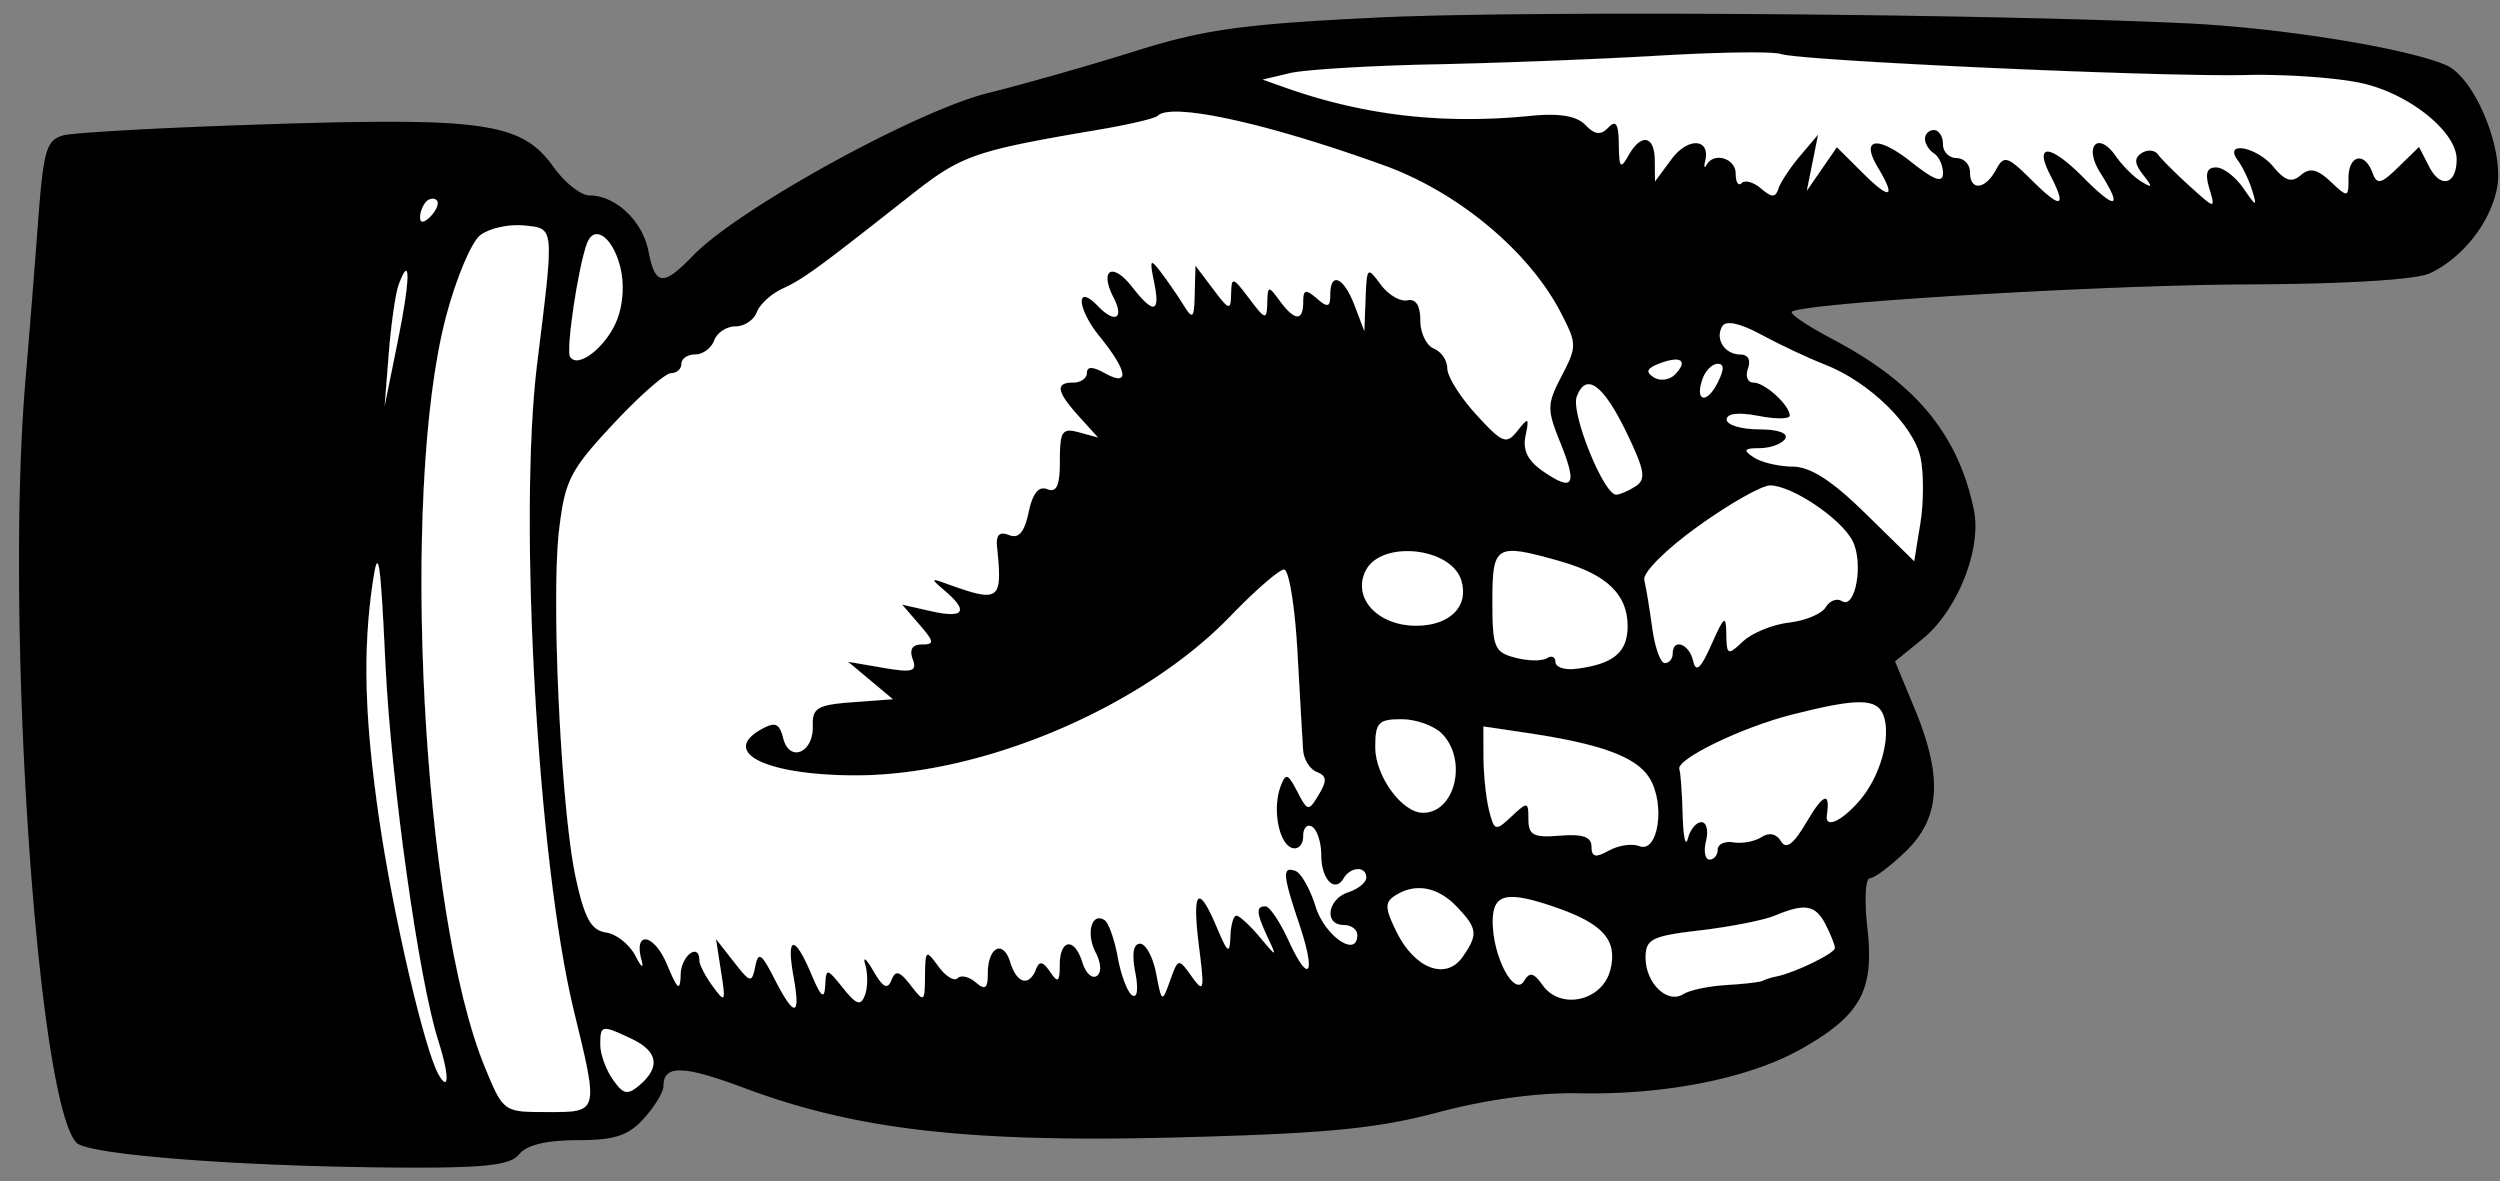 <svg xmlns="http://www.w3.org/2000/svg" width="91" height="43" fill="none"><rect width="100%" height="100%" fill="#808080" stroke="none"/><path fill="#000" fill-rule="evenodd" d="M50.06.644c-4.8.233-6.224.43-8.693 1.205-1.623.51-4.06 1.205-5.417 1.543-2.621.655-9.092 4.221-10.717 5.908-1.095 1.136-1.386 1.108-1.63-.154-.211-1.098-1.195-2.03-2.143-2.03-.316 0-.902-.463-1.305-1.027-1.148-1.612-2.471-1.814-10.276-1.57-3.789.119-7.2.304-7.58.412-.611.173-.716.535-.912 3.147a734.032 734.032 0 0 1-.465 5.846c-.741 8.767.434 26.186 1.867 27.674.422.437 6.002.866 11.724.9 3.156.019 4.062-.082 4.386-.487.267-.334.998-.51 2.115-.51 1.36 0 1.852-.16 2.42-.788.392-.434.713-.961.713-1.172 0-.79.712-.775 2.95.063 4.066 1.522 8.184 1.992 15.746 1.797 5.442-.141 7.256-.316 9.513-.916 1.76-.468 3.648-.723 5.123-.691 3.12.067 6.181-.542 8.073-1.607 2.176-1.225 2.677-2.134 2.42-4.397-.114-1.015-.075-1.822.09-1.822.163 0 .755-.445 1.315-.988 1.254-1.215 1.343-2.701.31-5.195l-.71-1.713 1-.812c1.272-1.034 2.166-3.28 1.87-4.703-.57-2.745-2.122-4.62-5.138-6.207-.894-.47-1.564-.92-1.487-1 .31-.32 11.28-.98 16.654-.999 3.468-.013 6.065-.171 6.56-.4 1.18-.547 2.192-1.817 2.448-3.074.287-1.412-.8-4.057-1.854-4.507-1.46-.625-6.038-1.361-9.45-1.52C72.008.495 55.474.38 50.06.643Zm10.332 1.38a258.09 258.09 0 0 1-8.2.32c-2.346.047-4.707.191-5.248.32l-.984.233.82.29c2.865 1.016 5.737 1.347 8.921 1.031 1.057-.105 1.687-.001 2.005.329.347.36.56.384.837.095.278-.288.376-.132.383.618.008.847.062.911.344.408.466-.83.957-.743.965.17l.007.767.604-.815c.592-.799 1.415-.759 1.225.06-.052.228-.033.3.042.159.263-.488 1.067-.252 1.067.312 0 .312.097.467.216.343.119-.123.438-.033.71.2.39.334.52.334.63 0 .074-.231.43-.767.789-1.191l.653-.77-.205 1.02-.206 1.022.548-.793.547-.793.947.942c.996.99 1.216.912.55-.196-.652-1.083-.03-1.192 1.208-.211.85.673 1.157.78 1.157.408 0-.28-.147-.603-.328-.719-.18-.115-.328-.354-.328-.53 0-.177.148-.32.328-.32.18 0 .328.229.328.51 0 .28.222.51.492.51s.492.23.492.511c0 .695.551.645.945-.085.293-.542.412-.506 1.329.404 1.046 1.04 1.258.975.652-.2s-.017-1.147 1.18.057c1.218 1.225 1.466 1.164.633-.156-.612-.968-.078-1.53.569-.6.238.342.654.757.924.922.416.253.426.215.066-.246-.317-.407-.329-.608-.045-.79.21-.134.476-.11.593.055.117.164.635.682 1.152 1.15.931.843.938.844.713.085-.163-.55-.093-.766.247-.766.261 0 .71.345 1 .766.46.671.5.682.317.085-.115-.374-.351-.872-.526-1.106-.544-.73.693-.5 1.305.243.417.504.659.576.987.293.326-.28.599-.222 1.086.235.629.591.65.587.65-.123 0-.847.583-.984.872-.204.167.451.305.422.945-.203l.75-.73.373.722c.415.805.996.645.996-.275 0-.99-1.693-2.361-3.404-2.758-.88-.205-2.8-.343-4.264-.308-3.14.074-16.22-.518-16.933-.767-.27-.094-2.263-.067-4.428.06ZM42.136 4.219c-.088.092-1.035.315-2.105.497-4.62.785-5.02.926-6.925 2.427-3.38 2.663-3.862 3.014-4.621 3.364-.41.19-.832.576-.938.86-.104.283-.454.516-.776.516s-.67.23-.775.51c-.103.281-.414.51-.69.51-.277 0-.503.154-.503.341 0 .188-.17.34-.378.34-.207 0-1.155.835-2.105 1.853-1.558 1.67-1.753 2.047-1.966 3.823-.302 2.507.068 10.258.607 12.709.323 1.474.558 1.894 1.1 1.975.38.057.86.44 1.07.852.21.41.309.484.22.163-.3-1.098.453-.981.926.143.4.95.477 1.004.5.356.023-.686.682-1.16.682-.49 0 .151.219.572.486.936.453.615.474.577.301-.53l-.185-1.192.648.828c.604.773.656.784.781.17.113-.552.225-.48.7.449.732 1.43.96 1.402.691-.086-.27-1.494.04-1.535.65-.085.353.837.476.94.505.426.035-.656.06-.653.649.08.495.615.647.664.799.256.103-.279.107-.774.01-1.102-.097-.328.036-.228.295.222.348.605.519.694.658.34.148-.378.293-.34.7.184.493.636.513.623.523-.34.01-.951.034-.969.488-.346.263.361.577.554.698.429.12-.125.417-.057.66.151.343.297.44.226.44-.323 0-.966.561-1.246.818-.407.236.773.684.898.933.26.125-.32.252-.3.515.085.288.423.348.38.352-.255.007-.952.544-1.004.827-.08.115.377.347.597.515.49.184-.119.17-.46-.039-.863-.358-.694-.14-1.474.328-1.173.147.094.364.704.482 1.355.118.65.354 1.273.524 1.383.185.118.23-.222.11-.84-.13-.676-.068-1.038.178-1.038.207 0 .47.487.585 1.083.207 1.07.213 1.073.507.255.294-.816.304-.818.786-.147.447.623.47.528.263-1.106-.257-2.042-.024-2.285.652-.68.397.941.47.992.493.34.014-.422.114-.766.22-.766s.484.344.838.766c.642.761.644.761.299.022-.416-.894-.433-1.129-.08-1.129.148 0 .523.556.835 1.234.76 1.654 1.016 1.265.392-.594-.602-1.795-.623-2.098-.138-1.93.205.071.537.656.738 1.301.337 1.077 1.515 1.882 1.515 1.035 0-.2-.222-.365-.492-.365-.727 0-.598-.94.164-1.192.36-.118.656-.358.656-.533 0-.425-.566-.405-.824.028-.326.548-.816.033-.816-.856 0-.446-.148-.906-.328-1.022-.18-.115-.328.042-.328.349 0 .308-.185.496-.41.42-.484-.166-.716-1.429-.413-2.24.187-.498.265-.474.608.187.38.73.408.735.78.116.308-.511.294-.68-.07-.826-.251-.1-.476-.458-.498-.796-.023-.338-.116-1.954-.207-3.593-.092-1.638-.31-2.979-.486-2.979s-1.05.758-1.943 1.685c-3.207 3.329-9.025 5.805-13.64 5.805-3.264 0-4.966-.833-3.438-1.682.5-.278.653-.213.79.33.226.9 1.107.532 1.075-.449-.021-.653.17-.767 1.446-.861l1.471-.109-.815-.682-.815-.682 1.274.22c1.073.183 1.243.134 1.076-.317-.13-.35-.014-.534.335-.534.463 0 .45-.096-.092-.724l-.625-.723 1.066.24c1.185.266 1.36.002.492-.741-.536-.459-.531-.476.082-.254 1.908.688 2.014.61 1.814-1.335-.046-.45.084-.584.432-.446.356.142.56-.094.716-.827.146-.691.367-.966.678-.842.343.136.46-.129.46-1.037 0-1.075.083-1.198.694-1.033l.694.189-.694-.767c-.82-.905-.873-1.233-.202-1.233.271 0 .492-.158.492-.352 0-.24.212-.235.656.012.918.51.83-.075-.204-1.35-.821-1.012-.865-1.94-.052-1.096.624.649.967.464.57-.307-.525-1.017-.04-1.304.67-.396.794 1.018 1.038.966.804-.17-.168-.82-.138-.866.24-.37.238.31.608.847.823 1.191.35.561.394.52.417-.396l.027-1.021.642.85c.589.783.642.797.656.171.013-.626.066-.612.656.17.59.783.642.797.659.17.016-.638.044-.643.453-.085.545.745.856.76.856.044 0-.453.089-.476.492-.129.403.348.492.324.492-.128 0-.863.492-.65.886.384l.356.936.045-1.192c.044-1.14.067-1.162.546-.51.274.374.712.636.973.58.31-.065.474.188.474.73 0 .456.221.918.492 1.026.27.107.492.434.492.726s.474 1.048 1.053 1.68c.958 1.045 1.094 1.098 1.5.586.403-.506.432-.488.294.188-.109.532.084.912.66 1.304 1.087.74 1.227.489.6-1.07-.488-1.21-.484-1.382.054-2.42.558-1.075.556-1.163-.04-2.312-1.156-2.229-3.73-4.372-6.417-5.344-4.263-1.543-7.767-2.31-8.252-1.806ZM79.58 5.603c0 .292.148.437.328.32.18-.115.328-.354.328-.53a.325.325 0 0 0-.328-.32c-.18 0-.328.239-.328.53Zm-15.416.17c0 .199.148.267.328.15.18-.115.328-.277.328-.36 0-.082-.148-.15-.328-.15-.18 0-.328.163-.328.36ZM15.51 7.344a.957.957 0 0 0-.22.578c0 .213.154.193.389-.05.213-.223.312-.483.219-.58-.093-.096-.268-.074-.388.051Zm1.976 1.213c-.328.25-.888 1.583-1.257 2.994-1.67 6.385-.866 21.763 1.427 27.312.666 1.613.672 1.617 2.267 1.617 1.881 0 1.871.037.965-3.688-1.314-5.399-2.027-17.963-1.337-23.548.628-5.074.643-4.921-.488-5.036-.541-.055-1.25.102-1.576.35Zm3.874.318c-.324.902-.761 3.854-.61 4.11.276.461 1.327-.365 1.711-1.345.227-.577.27-1.34.11-1.948-.288-1.09-.952-1.538-1.21-.817Zm-6.85 1.49c-.112.305-.273 1.422-.357 2.483l-.152 1.928.478-2.357c.456-2.247.472-3.244.032-2.054Zm48.183 1.51c-.277.464.086 1.029.66 1.029.276 0 .387.206.274.51-.104.281-.015.511.197.511.417 0 1.324.825 1.324 1.205 0 .128-.517.132-1.148.01-.717-.14-1.148-.09-1.148.132 0 .195.526.355 1.167.355.695 0 1.086.138.965.34-.111.188-.526.344-.921.347-.585.004-.627.067-.227.335.27.181.907.332 1.414.335.653.004 1.431.506 2.674 1.726l1.752 1.72.224-1.372c.123-.755.127-1.83.009-2.387-.252-1.188-1.861-2.762-3.467-3.391a25.24 25.24 0 0 1-2.336-1.098c-.766-.416-1.282-.528-1.413-.307Zm-24.114 1.22c0 .291.15.434.334.316.183-.118.248-.356.144-.53-.28-.473-.478-.385-.478.213Zm21.835.133c-.469.177-.526.31-.218.507.23.147.58.099.776-.106.485-.502.218-.693-.558-.4Zm1.567.542c-.305.825.12.974.528.184.254-.492.259-.71.016-.71-.192 0-.437.237-.544.526Zm-4.59.674c-.217.589.987 3.57 1.439 3.562.137-.004.457-.142.71-.308.382-.251.327-.58-.328-1.937-.853-1.77-1.485-2.226-1.82-1.317Zm-19.96 2.205c.112.187.268.34.348.34.08 0 .144-.153.144-.34a.345.345 0 0 0-.347-.34c-.19 0-.256.153-.145.34Zm24.376 2.511c-1.183.85-2.02 1.69-1.954 1.957.064.258.194 1.043.29 1.745.094.702.3 1.277.456 1.277.157 0 .285-.154.285-.34 0-.58.6-.375.746.255.103.444.272.293.667-.596.465-1.046.531-1.091.542-.373.012.77.05.785.609.26.327-.308 1.08-.615 1.671-.683.592-.067 1.194-.318 1.336-.558.143-.24.408-.34.59-.224.494.317.796-1.397.386-2.192-.419-.813-2.207-2.015-3-2.017-.304 0-1.485.67-2.624 1.489Zm1.291-.226c-.316.364-.574 1.03-.574 1.477v.815l.684-.71c.4-.414.64-1.032.575-1.478-.11-.756-.119-.757-.685-.104Zm-49.531 2.273c-.366 2.495-.298 4.952.239 8.637.504 3.453 1.644 8.358 2.154 9.262.394.699.392.013-.004-1.214-.709-2.193-1.723-9.428-1.928-13.753-.18-3.818-.259-4.315-.461-2.932Zm36.15-.445c-.51.992.419 2.015 1.83 2.015 1.228 0 1.933-.707 1.645-1.65-.369-1.205-2.904-1.472-3.475-.365Zm4.607 1.127c0 1.683.07 1.853.835 2.053.46.12.976.127 1.148.017.172-.11.313-.048.313.14 0 .186.332.298.738.248 1.368-.169 1.886-.595 1.886-1.554 0-1.154-.755-1.88-2.46-2.364-2.345-.665-2.46-.597-2.46 1.46Zm-8.528 1.058c0 .28.147.51.328.51.18 0 .328-.23.328-.51s-.148-.51-.328-.51c-.18 0-.328.23-.328.51Zm.611 2.727c-.1.186-.086.718.028 1.185.115.466.29.696.389.51.1-.185.087-.718-.028-1.184-.115-.466-.29-.696-.389-.511Zm18.834.336c-1.844.467-4.245 1.63-4.111 1.992.045.122.099.873.12 1.669.021.796.106 1.179.188.851.083-.328.304-.596.492-.596.189 0 .265.307.17.681-.093.375-.037.681.127.681.163 0 .297-.163.297-.362 0-.199.258-.318.574-.264.316.054.775-.033 1.02-.192.28-.181.546-.125.71.15.19.318.454.115.946-.722.596-1.014.857-1.096.725-.227-.076.5.513.243 1.173-.51.765-.875 1.177-2.332.885-3.123-.23-.624-.944-.63-3.317-.028ZM50.06 27.202c0 1.047.974 2.383 1.738 2.383 1.164 0 1.627-1.905.698-2.87-.283-.294-.948-.535-1.476-.535-.849 0-.96.12-.96 1.022Zm3.94.386c.003.63.095 1.496.206 1.925.19.739.233.75.816.203.58-.546.614-.54.614.11 0 .574.185.67 1.148.59.827-.067 1.148.044 1.148.4 0 .383.143.416.632.144.348-.194.846-.266 1.106-.163.688.274.958-1.53.37-2.476-.48-.773-1.758-1.243-4.486-1.647l-1.558-.23.004 1.144Zm-9.69 2.695c-.312.523.114.861.536.424.235-.245.24-.435.017-.579-.184-.117-.433-.048-.554.155Zm-1.139 1.194c0 .292.15.435.334.317.183-.118.248-.356.144-.53-.28-.473-.477-.385-.477.213Zm2.46-.19c-.11.187-.046.34.145.34s.348-.153.348-.34c0-.187-.065-.34-.145-.34-.08 0-.236.153-.347.34Zm-6.068.871c0 .292.15.435.334.317.183-.118.248-.356.144-.53-.28-.473-.478-.385-.478.213Zm4.82-.313c-.262.272.034.804.448.804.17 0 .309-.23.309-.51 0-.527-.388-.677-.757-.294Zm-2.524.463c0 .188.148.34.328.34.18 0 .329-.153.329-.34a.335.335 0 0 0-.328-.34.335.335 0 0 0-.329.34Zm8.908.3c-.365.24-.351.471.078 1.333.66 1.324 1.788 1.748 2.388.897.579-.822.552-1.046-.221-1.849-.695-.72-1.516-.86-2.245-.38Zm-12.516.551c0 .281.148.511.328.511.18 0 .328-.23.328-.51 0-.281-.147-.511-.328-.511-.18 0-.328.23-.328.51Zm2.625 0c0 .281.147.511.328.511.18 0 .328-.23.328-.51 0-.281-.148-.511-.328-.511-.18 0-.328.23-.328.51Zm13.46.426c.015 1.272.788 2.712 1.14 2.122.202-.34.352-.307.674.15.649.921 2.176.581 2.465-.549.273-1.069-.25-1.674-1.962-2.27-1.824-.636-2.33-.517-2.318.547Zm10.26-.253c-.393.164-1.611.404-2.706.533-1.778.209-1.99.315-1.99.999 0 .923.795 1.69 1.37 1.322.228-.146.935-.295 1.572-.331.637-.037 1.232-.107 1.322-.156.09-.05.312-.12.492-.155.674-.135 2.132-.843 2.132-1.037 0-.11-.153-.497-.34-.86-.367-.713-.746-.778-1.852-.315Zm-22.262.368c-.121.203-.056.54.144.749.268.278.365.18.365-.37 0-.823-.17-.95-.51-.38Zm-5.067.5c0 .293.15.435.334.318.183-.118.248-.357.144-.531-.28-.472-.478-.384-.478.214Zm-2.624.341c0 .292.15.435.334.317.183-.118.248-.356.144-.53-.28-.473-.478-.385-.478.213Zm-12.792 3.49c0 .339.205.907.457 1.264.387.55.535.58.984.193.756-.652.651-1.224-.308-1.678-1.088-.514-1.133-.506-1.133.22Z" clip-rule="evenodd" style="fill:#000;fill-opacity:1"/><path fill="#000" fill-opacity=".2" fill-rule="evenodd" d="M50.06.644c-4.8.233-6.224.43-8.693 1.205-1.623.51-4.06 1.205-5.417 1.543-2.621.655-9.092 4.221-10.717 5.908-1.095 1.136-1.386 1.108-1.63-.154-.211-1.098-1.195-2.03-2.143-2.03-.316 0-.902-.463-1.305-1.027-1.148-1.612-2.471-1.814-10.276-1.57-3.789.119-7.2.304-7.58.412-.611.173-.716.535-.912 3.147a734.032 734.032 0 0 1-.465 5.846c-.741 8.767.434 26.186 1.867 27.674.422.437 6.002.866 11.724.9 3.156.019 4.062-.082 4.386-.487.267-.334.998-.51 2.115-.51 1.36 0 1.852-.16 2.42-.788.392-.434.713-.961.713-1.172 0-.79.712-.775 2.95.063 4.066 1.522 8.184 1.992 15.746 1.797 5.442-.141 7.256-.316 9.513-.916 1.76-.468 3.648-.723 5.123-.691 3.12.067 6.181-.542 8.073-1.607 2.176-1.225 2.677-2.134 2.42-4.397-.114-1.015-.075-1.822.09-1.822.163 0 .755-.445 1.315-.988 1.254-1.215 1.343-2.701.31-5.195l-.71-1.713 1-.812c1.272-1.034 2.166-3.28 1.87-4.703-.57-2.745-2.122-4.62-5.138-6.207-.894-.47-1.564-.92-1.487-1 .31-.32 11.28-.98 16.654-.999 3.468-.013 6.065-.171 6.56-.4 1.18-.547 2.192-1.817 2.448-3.074.287-1.412-.8-4.057-1.854-4.507-1.46-.625-6.038-1.361-9.45-1.52C72.008.495 55.474.38 50.06.643Zm10.332 1.38a258.09 258.09 0 0 1-8.2.32c-2.346.047-4.707.191-5.248.32l-.984.233.82.29c2.865 1.016 5.737 1.347 8.921 1.031 1.057-.105 1.687-.001 2.005.329.347.36.56.384.837.095.278-.288.376-.132.383.618.008.847.062.911.344.408.466-.83.957-.743.965.17l.007.767.604-.815c.592-.799 1.415-.759 1.225.06-.052.228-.033.3.042.159.263-.488 1.067-.252 1.067.312 0 .312.097.467.216.343.119-.123.438-.033.71.2.39.334.52.334.63 0 .074-.231.43-.767.789-1.191l.653-.77-.205 1.02-.206 1.022.548-.793.547-.793.947.942c.996.99 1.216.912.55-.196-.652-1.083-.03-1.192 1.208-.211.85.673 1.157.78 1.157.408 0-.28-.147-.603-.328-.719-.18-.115-.328-.354-.328-.53 0-.177.148-.32.328-.32.18 0 .328.229.328.51 0 .28.222.51.492.51s.492.23.492.511c0 .695.551.645.945-.085.293-.542.412-.506 1.329.404 1.046 1.04 1.258.975.652-.2s-.017-1.147 1.18.057c1.218 1.225 1.466 1.164.633-.156-.612-.968-.078-1.53.569-.6.238.342.654.757.924.922.416.253.426.215.066-.246-.317-.407-.329-.608-.045-.79.21-.134.476-.11.593.055.117.164.635.682 1.152 1.15.931.843.938.844.713.085-.163-.55-.093-.766.247-.766.261 0 .71.345 1 .766.46.671.5.682.317.085-.115-.374-.351-.872-.526-1.106-.544-.73.693-.5 1.305.243.417.504.659.576.987.293.326-.28.599-.222 1.086.235.629.591.65.587.65-.123 0-.847.583-.984.872-.204.167.451.305.422.945-.203l.75-.73.373.722c.415.805.996.645.996-.275 0-.99-1.693-2.361-3.404-2.758-.88-.205-2.8-.343-4.264-.308-3.14.074-16.22-.518-16.933-.767-.27-.094-2.263-.067-4.428.06ZM42.136 4.219c-.088.092-1.035.315-2.105.497-4.62.785-5.02.926-6.925 2.427-3.38 2.663-3.862 3.014-4.621 3.364-.41.19-.832.576-.938.86-.104.283-.454.516-.776.516s-.67.23-.775.51c-.103.281-.414.51-.69.51-.277 0-.503.154-.503.341 0 .188-.17.34-.378.34-.207 0-1.155.835-2.105 1.853-1.558 1.67-1.753 2.047-1.966 3.823-.302 2.507.068 10.258.607 12.709.323 1.474.558 1.894 1.1 1.975.38.057.86.44 1.07.852.21.41.309.484.22.163-.3-1.098.453-.981.926.143.4.95.477 1.004.5.356.023-.686.682-1.16.682-.49 0 .151.219.572.486.936.453.615.474.577.301-.53l-.185-1.192.648.828c.604.773.656.784.781.17.113-.552.225-.48.7.449.732 1.43.96 1.402.691-.086-.27-1.494.04-1.535.65-.085.353.837.476.94.505.426.035-.656.06-.653.649.08.495.615.647.664.799.256.103-.279.107-.774.01-1.102-.097-.328.036-.228.295.222.348.605.519.694.658.34.148-.378.293-.34.7.184.493.636.513.623.523-.34.01-.951.034-.969.488-.346.263.361.577.554.698.429.12-.125.417-.057.66.151.343.297.44.226.44-.323 0-.966.561-1.246.818-.407.236.773.684.898.933.26.125-.32.252-.3.515.085.288.423.348.38.352-.255.007-.952.544-1.004.827-.08.115.377.347.597.515.49.184-.119.17-.46-.039-.863-.358-.694-.14-1.474.328-1.173.147.094.364.704.482 1.355.118.65.354 1.273.524 1.383.185.118.23-.222.11-.84-.13-.676-.068-1.038.178-1.038.207 0 .47.487.585 1.083.207 1.07.213 1.073.507.255.294-.816.304-.818.786-.147.447.623.47.528.263-1.106-.257-2.042-.024-2.285.652-.68.397.941.47.992.493.34.014-.422.114-.766.22-.766s.484.344.838.766c.642.761.644.761.299.022-.416-.894-.433-1.129-.08-1.129.148 0 .523.556.835 1.234.76 1.654 1.016 1.265.392-.594-.602-1.795-.623-2.098-.138-1.93.205.071.537.656.738 1.301.337 1.077 1.515 1.882 1.515 1.035 0-.2-.222-.365-.492-.365-.727 0-.598-.94.164-1.192.36-.118.656-.358.656-.533 0-.425-.566-.405-.824.028-.326.548-.816.033-.816-.856 0-.446-.148-.906-.328-1.022-.18-.115-.328.042-.328.349 0 .308-.185.496-.41.42-.484-.166-.716-1.429-.413-2.24.187-.498.265-.474.608.187.38.73.408.735.78.116.308-.511.294-.68-.07-.826-.251-.1-.476-.458-.498-.796-.023-.338-.116-1.954-.207-3.593-.092-1.638-.31-2.979-.486-2.979s-1.05.758-1.943 1.685c-3.207 3.329-9.025 5.805-13.64 5.805-3.264 0-4.966-.833-3.438-1.682.5-.278.653-.213.79.33.226.9 1.107.532 1.075-.449-.021-.653.17-.767 1.446-.861l1.471-.109-.815-.682-.815-.682 1.274.22c1.073.183 1.243.134 1.076-.317-.13-.35-.014-.534.335-.534.463 0 .45-.096-.092-.724l-.625-.723 1.066.24c1.185.266 1.36.002.492-.741-.536-.459-.531-.476.082-.254 1.908.688 2.014.61 1.814-1.335-.046-.45.084-.584.432-.446.356.142.56-.094.716-.827.146-.691.367-.966.678-.842.343.136.46-.129.46-1.037 0-1.075.083-1.198.694-1.033l.694.189-.694-.767c-.82-.905-.873-1.233-.202-1.233.271 0 .492-.158.492-.352 0-.24.212-.235.656.012.918.51.83-.075-.204-1.35-.821-1.012-.865-1.94-.052-1.096.624.649.967.464.57-.307-.525-1.017-.04-1.304.67-.396.794 1.018 1.038.966.804-.17-.168-.82-.138-.866.24-.37.238.31.608.847.823 1.191.35.561.394.52.417-.396l.027-1.021.642.85c.589.783.642.797.656.171.013-.626.066-.612.656.17.59.783.642.797.659.17.016-.638.044-.643.453-.085.545.745.856.76.856.044 0-.453.089-.476.492-.129.403.348.492.324.492-.128 0-.863.492-.65.886.384l.356.936.045-1.192c.044-1.14.067-1.162.546-.51.274.374.712.636.973.58.31-.065.474.188.474.73 0 .456.221.918.492 1.026.27.107.492.434.492.726s.474 1.048 1.053 1.68c.958 1.045 1.094 1.098 1.5.586.403-.506.432-.488.294.188-.109.532.084.912.66 1.304 1.087.74 1.227.489.6-1.07-.488-1.21-.484-1.382.054-2.42.558-1.075.556-1.163-.04-2.312-1.156-2.229-3.73-4.372-6.417-5.344-4.263-1.543-7.767-2.31-8.252-1.806ZM79.58 5.603c0 .292.148.437.328.32.18-.115.328-.354.328-.53a.325.325 0 0 0-.328-.32c-.18 0-.328.239-.328.53Zm-15.416.17c0 .199.148.267.328.15.18-.115.328-.277.328-.36 0-.082-.148-.15-.328-.15-.18 0-.328.163-.328.36ZM15.51 7.344a.957.957 0 0 0-.22.578c0 .213.154.193.389-.05.213-.223.312-.483.219-.58-.093-.096-.268-.074-.388.051Zm1.976 1.213c-.328.25-.888 1.583-1.257 2.994-1.67 6.385-.866 21.763 1.427 27.312.666 1.613.672 1.617 2.267 1.617 1.881 0 1.871.037.965-3.688-1.314-5.399-2.027-17.963-1.337-23.548.628-5.074.643-4.921-.488-5.036-.541-.055-1.25.102-1.576.35Zm3.874.318c-.324.902-.761 3.854-.61 4.11.276.461 1.327-.365 1.711-1.345.227-.577.27-1.34.11-1.948-.288-1.09-.952-1.538-1.21-.817Zm-6.85 1.49c-.112.305-.273 1.422-.357 2.483l-.152 1.928.478-2.357c.456-2.247.472-3.244.032-2.054Zm48.183 1.51c-.277.464.086 1.029.66 1.029.276 0 .387.206.274.51-.104.281-.015.511.197.511.417 0 1.324.825 1.324 1.205 0 .128-.517.132-1.148.01-.717-.14-1.148-.09-1.148.132 0 .195.526.355 1.167.355.695 0 1.086.138.965.34-.111.188-.526.344-.921.347-.585.004-.627.067-.227.335.27.181.907.332 1.414.335.653.004 1.431.506 2.674 1.726l1.752 1.72.224-1.372c.123-.755.127-1.83.009-2.387-.252-1.188-1.861-2.762-3.467-3.391a25.24 25.24 0 0 1-2.336-1.098c-.766-.416-1.282-.528-1.413-.307Zm-24.114 1.22c0 .291.15.434.334.316.183-.118.248-.356.144-.53-.28-.473-.478-.385-.478.213Zm21.835.133c-.469.177-.526.31-.218.507.23.147.58.099.776-.106.485-.502.218-.693-.558-.4Zm1.567.542c-.305.825.12.974.528.184.254-.492.259-.71.016-.71-.192 0-.437.237-.544.526Zm-4.59.674c-.217.589.987 3.57 1.439 3.562.137-.004.457-.142.71-.308.382-.251.327-.58-.328-1.937-.853-1.77-1.485-2.226-1.82-1.317Zm-19.96 2.205c.112.187.268.34.348.34.08 0 .144-.153.144-.34a.345.345 0 0 0-.347-.34c-.19 0-.256.153-.145.34Zm24.376 2.511c-1.183.85-2.02 1.69-1.954 1.957.064.258.194 1.043.29 1.745.094.702.3 1.277.456 1.277.157 0 .285-.154.285-.34 0-.58.6-.375.746.255.103.444.272.293.667-.596.465-1.046.531-1.091.542-.373.012.77.05.785.609.26.327-.308 1.08-.615 1.671-.683.592-.067 1.194-.318 1.336-.558.143-.24.408-.34.59-.224.494.317.796-1.397.386-2.192-.419-.813-2.207-2.015-3-2.017-.304 0-1.485.67-2.624 1.489Zm1.291-.226c-.316.364-.574 1.03-.574 1.477v.815l.684-.71c.4-.414.64-1.032.575-1.478-.11-.756-.119-.757-.685-.104Zm-49.531 2.273c-.366 2.495-.298 4.952.239 8.637.504 3.453 1.644 8.358 2.154 9.262.394.699.392.013-.004-1.214-.709-2.193-1.723-9.428-1.928-13.753-.18-3.818-.259-4.315-.461-2.932Zm36.15-.445c-.51.992.419 2.015 1.83 2.015 1.228 0 1.933-.707 1.645-1.65-.369-1.205-2.904-1.472-3.475-.365Zm4.607 1.127c0 1.683.07 1.853.835 2.053.46.12.976.127 1.148.017.172-.11.313-.048.313.14 0 .186.332.298.738.248 1.368-.169 1.886-.595 1.886-1.554 0-1.154-.755-1.88-2.46-2.364-2.345-.665-2.46-.597-2.46 1.46Zm-8.528 1.058c0 .28.147.51.328.51.18 0 .328-.23.328-.51s-.148-.51-.328-.51c-.18 0-.328.23-.328.51Zm.611 2.727c-.1.186-.086.718.028 1.185.115.466.29.696.389.51.1-.185.087-.718-.028-1.184-.115-.466-.29-.696-.389-.511Zm18.834.336c-1.844.467-4.245 1.63-4.111 1.992.045.122.099.873.12 1.669.021.796.106 1.179.188.851.083-.328.304-.596.492-.596.189 0 .265.307.17.681-.093.375-.037.681.127.681.163 0 .297-.163.297-.362 0-.199.258-.318.574-.264.316.054.775-.033 1.02-.192.28-.181.546-.125.71.15.19.318.454.115.946-.722.596-1.014.857-1.096.725-.227-.076.5.513.243 1.173-.51.765-.875 1.177-2.332.885-3.123-.23-.624-.944-.63-3.317-.028ZM50.06 27.202c0 1.047.974 2.383 1.738 2.383 1.164 0 1.627-1.905.698-2.87-.283-.294-.948-.535-1.476-.535-.849 0-.96.12-.96 1.022Zm3.94.386c.003.63.095 1.496.206 1.925.19.739.233.75.816.203.58-.546.614-.54.614.11 0 .574.185.67 1.148.59.827-.067 1.148.044 1.148.4 0 .383.143.416.632.144.348-.194.846-.266 1.106-.163.688.274.958-1.53.37-2.476-.48-.773-1.758-1.243-4.486-1.647l-1.558-.23.004 1.144Zm-9.69 2.695c-.312.523.114.861.536.424.235-.245.24-.435.017-.579-.184-.117-.433-.048-.554.155Zm-1.139 1.194c0 .292.15.435.334.317.183-.118.248-.356.144-.53-.28-.473-.477-.385-.477.213Zm2.46-.19c-.11.187-.046.34.145.34s.348-.153.348-.34c0-.187-.065-.34-.145-.34-.08 0-.236.153-.347.34Zm-6.068.871c0 .292.15.435.334.317.183-.118.248-.356.144-.53-.28-.473-.478-.385-.478.213Zm4.82-.313c-.262.272.034.804.448.804.17 0 .309-.23.309-.51 0-.527-.388-.677-.757-.294Zm-2.524.463c0 .188.148.34.328.34.18 0 .329-.153.329-.34a.335.335 0 0 0-.328-.34.335.335 0 0 0-.329.34Zm8.908.3c-.365.24-.351.471.078 1.333.66 1.324 1.788 1.748 2.388.897.579-.822.552-1.046-.221-1.849-.695-.72-1.516-.86-2.245-.38Zm-12.516.551c0 .281.148.511.328.511.18 0 .328-.23.328-.51 0-.281-.147-.511-.328-.511-.18 0-.328.23-.328.51Zm2.625 0c0 .281.147.511.328.511.18 0 .328-.23.328-.51 0-.281-.148-.511-.328-.511-.18 0-.328.23-.328.51Zm13.46.426c.015 1.272.788 2.712 1.14 2.122.202-.34.352-.307.674.15.649.921 2.176.581 2.465-.549.273-1.069-.25-1.674-1.962-2.27-1.824-.636-2.33-.517-2.318.547Zm10.26-.253c-.393.164-1.611.404-2.706.533-1.778.209-1.99.315-1.99.999 0 .923.795 1.69 1.37 1.322.228-.146.935-.295 1.572-.331.637-.037 1.232-.107 1.322-.156.09-.05.312-.12.492-.155.674-.135 2.132-.843 2.132-1.037 0-.11-.153-.497-.34-.86-.367-.713-.746-.778-1.852-.315Zm-22.262.368c-.121.203-.056.54.144.749.268.278.365.18.365-.37 0-.823-.17-.95-.51-.38Zm-5.067.5c0 .293.15.435.334.318.183-.118.248-.357.144-.531-.28-.472-.478-.384-.478.214Zm-2.624.341c0 .292.15.435.334.317.183-.118.248-.356.144-.53-.28-.473-.478-.385-.478.213Zm-12.792 3.49c0 .339.205.907.457 1.264.387.55.535.58.984.193.756-.652.651-1.224-.308-1.678-1.088-.514-1.133-.506-1.133.22Z" clip-rule="evenodd" style="fill:#000;fill-opacity:.2"/><path fill="#000" d="M15.29 7.921c0-.194.1-.454.22-.579.12-.124.295-.147.388-.05.093.096-.006.357-.22.578-.234.244-.387.264-.387.051Z" style="fill:#000;fill-opacity:1"/><path fill="#fff" d="M15.29 7.921c0-.194.1-.454.22-.579.12-.124.295-.147.388-.05.093.096-.006.357-.22.578-.234.244-.387.264-.387.051Z" style="fill:#fff;fill-opacity:1"/><path fill="#000" d="M14.153 12.847c.084-1.061.245-2.178.358-2.483.44-1.19.424-.193-.032 2.054l-.478 2.357.152-1.928Z" style="fill:#000;fill-opacity:1"/><path fill="#fff" d="M14.153 12.847c.084-1.061.245-2.178.358-2.483.44-1.19.424-.193-.032 2.054l-.478 2.357.152-1.928Z" style="fill:#fff;fill-opacity:1"/><path fill="#000" d="M13.806 29.843c-.537-3.685-.605-6.142-.24-8.637.203-1.383.282-.886.462 2.932.205 4.325 1.22 11.56 1.928 13.753.396 1.227.398 1.913.004 1.214-.51-.904-1.65-5.81-2.154-9.262Z" style="fill:#000;fill-opacity:1"/><path fill="#fff" d="M13.806 29.843c-.537-3.685-.605-6.142-.24-8.637.203-1.383.282-.886.462 2.932.205 4.325 1.22 11.56 1.928 13.753.396 1.227.398 1.913.004 1.214-.51-.904-1.65-5.81-2.154-9.262Z" style="fill:#fff;fill-opacity:1"/><path fill="#000" d="M16.229 11.55c.37-1.411.929-2.744 1.258-2.994.325-.247 1.035-.404 1.576-.35 1.13.116 1.116-.037.488 5.037-.69 5.585.023 18.15 1.337 23.548.906 3.725.916 3.688-.965 3.688-1.595 0-1.6-.004-2.267-1.617-2.293-5.55-3.096-20.927-1.427-27.312Z" style="fill:#000;fill-opacity:1"/><path fill="#fff" d="M16.229 11.55c.37-1.411.929-2.744 1.258-2.994.325-.247 1.035-.404 1.576-.35 1.13.116 1.116-.037.488 5.037-.69 5.585.023 18.15 1.337 23.548.906 3.725.916 3.688-.965 3.688-1.595 0-1.6-.004-2.267-1.617-2.293-5.55-3.096-20.927-1.427-27.312Z" style="fill:#fff;fill-opacity:1"/><path fill="#000" d="M20.75 12.983c-.151-.255.286-3.207.61-4.109.26-.721.923-.273 1.21.817.16.608.118 1.37-.109 1.948-.384.98-1.435 1.806-1.71 1.344Z" style="fill:#000;fill-opacity:1"/><path fill="#fff" d="M20.75 12.983c-.151-.255.286-3.207.61-4.109.26-.721.923-.273 1.21.817.16.608.118 1.37-.109 1.948-.384.98-1.435 1.806-1.71 1.344Z" style="fill:#fff;fill-opacity:1"/><path fill="#000" d="M22.308 39.295c-.252-.357-.457-.925-.457-1.264 0-.727.045-.735 1.133-.22.96.453 1.064 1.025.308 1.677-.449.386-.597.357-.984-.193Z" style="fill:#000;fill-opacity:1"/><path fill="#fff" d="M22.308 39.295c-.252-.357-.457-.925-.457-1.264 0-.727.045-.735 1.133-.22.96.453 1.064 1.025.308 1.677-.449.386-.597.357-.984-.193Z" style="fill:#fff;fill-opacity:1"/><path fill="#000" d="M51.547 22.776c-1.411 0-2.34-1.023-1.83-2.015.571-1.107 3.106-.84 3.475.366.288.942-.417 1.649-1.645 1.649Z" style="fill:#000;fill-opacity:1"/><path fill="#fff" d="M51.547 22.776c-1.411 0-2.34-1.023-1.83-2.015.571-1.107 3.106-.84 3.475.366.288.942-.417 1.649-1.645 1.649Z" style="fill:#fff;fill-opacity:1"/><path fill="#000" d="M55.159 23.94c-.766-.199-.835-.37-.835-2.052 0-2.057.115-2.125 2.46-1.46 1.705.485 2.46 1.21 2.46 2.364 0 .959-.518 1.385-1.886 1.554-.406.05-.738-.062-.738-.249s-.14-.25-.313-.14c-.172.111-.689.104-1.148-.016Z" style="fill:#000;fill-opacity:1"/><path fill="#fff" d="M55.159 23.94c-.766-.199-.835-.37-.835-2.052 0-2.057.115-2.125 2.46-1.46 1.705.485 2.46 1.21 2.46 2.364 0 .959-.518 1.385-1.886 1.554-.406.05-.738-.062-.738-.249s-.14-.25-.313-.14c-.172.111-.689.104-1.148-.016Z" style="fill:#fff;fill-opacity:1"/><path fill="#000" d="M59.853 21.116c-.067-.267.771-1.106 1.954-1.957 1.14-.82 2.32-1.49 2.624-1.488.793.001 2.581 1.203 3 2.016.41.795.108 2.509-.386 2.192-.182-.117-.447-.016-.59.224-.142.24-.744.491-1.336.558-.591.068-1.344.375-1.671.682-.56.526-.597.51-.609-.26-.01-.717-.078-.672-.542.374-.395.889-.564 1.04-.667.595-.146-.63-.746-.835-.746-.255 0 .187-.128.34-.285.34-.156 0-.362-.574-.457-1.276-.095-.702-.225-1.487-.289-1.745Z" style="fill:#000;fill-opacity:1"/><path fill="#fff" d="M59.853 21.116c-.067-.267.771-1.106 1.954-1.957 1.14-.82 2.32-1.49 2.624-1.488.793.001 2.581 1.203 3 2.016.41.795.108 2.509-.386 2.192-.182-.117-.447-.016-.59.224-.142.24-.744.491-1.336.558-.591.068-1.344.375-1.671.682-.56.526-.597.51-.609-.26-.01-.717-.078-.672-.542.374-.395.889-.564 1.04-.667.595-.146-.63-.746-.835-.746-.255 0 .187-.128.34-.285.34-.156 0-.362-.574-.457-1.276-.095-.702-.225-1.487-.289-1.745Z" style="fill:#fff;fill-opacity:1"/><path fill="#000" d="M58.83 18.005c-.452.009-1.656-2.973-1.438-3.562.335-.91.967-.452 1.82 1.317.654 1.357.71 1.686.328 1.937-.253.166-.573.304-.71.308Z" style="fill:#000;fill-opacity:1"/><path fill="#fff" d="M58.83 18.005c-.452.009-1.656-2.973-1.438-3.562.335-.91.967-.452 1.82 1.317.654 1.357.71 1.686.328 1.937-.253.166-.573.304-.71.308Z" style="fill:#fff;fill-opacity:1"/><path fill="#000" d="M60.197 13.734c-.309-.198-.252-.33.217-.507.776-.292 1.043-.101.558.401-.197.205-.547.253-.776.106Z" style="fill:#000;fill-opacity:1"/><path fill="#fff" d="M60.197 13.734c-.309-.198-.252-.33.217-.507.776-.292 1.043-.101.558.401-.197.205-.547.253-.776.106Z" style="fill:#fff;fill-opacity:1"/><path fill="#000" d="M62.509 13.954c-.407.789-.833.64-.528-.185.107-.29.352-.526.544-.526.243 0 .238.218-.016.71Z" style="fill:#000;fill-opacity:1"/><path fill="#fff" d="M62.509 13.954c-.407.789-.833.64-.528-.185.107-.29.352-.526.544-.526.243 0 .238.218-.016.71Z" style="fill:#fff;fill-opacity:1"/><path fill="#000" d="M63.353 12.903c-.575 0-.937-.565-.66-1.03.131-.22.647-.108 1.413.308.663.36 1.715.854 2.336 1.098 1.606.629 3.216 2.203 3.467 3.39.118.559.114 1.633-.01 2.387l-.222 1.373-1.753-1.72c-1.243-1.22-2.02-1.722-2.674-1.726-.507-.003-1.143-.154-1.414-.335-.4-.268-.358-.331.227-.335.395-.003.81-.159.921-.346.12-.203-.27-.34-.965-.34-.642 0-1.167-.16-1.167-.356 0-.223.43-.272 1.148-.133.631.123 1.148.12 1.148-.009 0-.38-.907-1.205-1.324-1.205-.212 0-.301-.23-.197-.51.113-.305.002-.511-.274-.511Z" style="fill:#000;fill-opacity:1"/><path fill="#fff" d="M63.353 12.903c-.575 0-.937-.565-.66-1.03.131-.22.647-.108 1.413.308.663.36 1.715.854 2.336 1.098 1.606.629 3.216 2.203 3.467 3.39.118.559.114 1.633-.01 2.387l-.222 1.373-1.753-1.72c-1.243-1.22-2.02-1.722-2.674-1.726-.507-.003-1.143-.154-1.414-.335-.4-.268-.358-.331.227-.335.395-.003.81-.159.921-.346.12-.203-.27-.34-.965-.34-.642 0-1.167-.16-1.167-.356 0-.223.43-.272 1.148-.133.631.123 1.148.12 1.148-.009 0-.38-.907-1.205-1.324-1.205-.212 0-.301-.23-.197-.51.113-.305.002-.511-.274-.511Z" style="fill:#fff;fill-opacity:1"/><path fill="#000" d="M51.798 29.585c-.764 0-1.738-1.335-1.738-2.383 0-.903.111-1.022.96-1.022.528 0 1.193.241 1.476.535.93.965.466 2.87-.698 2.87Z" style="fill:#000;fill-opacity:1"/><path fill="#fff" d="M51.798 29.585c-.764 0-1.738-1.335-1.738-2.383 0-.903.111-1.022.96-1.022.528 0 1.193.241 1.476.535.93.965.466 2.87-.698 2.87Z" style="fill:#fff;fill-opacity:1"/><path fill="#000" d="M50.845 33.941c-.43-.862-.443-1.092-.078-1.332.729-.48 1.55-.34 2.245.38.773.803.8 1.027.22 1.85-.599.85-1.727.426-2.387-.898Z" style="fill:#000;fill-opacity:1"/><path fill="#fff" d="M50.845 33.941c-.43-.862-.443-1.092-.078-1.332.729-.48 1.55-.34 2.245.38.773.803.8 1.027.22 1.85-.599.85-1.727.426-2.387-.898Z" style="fill:#fff;fill-opacity:1"/><path fill="#000" d="M54.206 29.513c-.11-.429-.203-1.295-.206-1.925l-.004-1.145 1.558.231c2.727.404 4.007.874 4.487 1.647.587.947.318 2.75-.37 2.476-.261-.103-.759-.03-1.107.163-.49.271-.632.24-.632-.143 0-.357-.321-.468-1.148-.4-.962.08-1.148-.017-1.148-.592 0-.65-.033-.655-.614-.11-.583.548-.625.537-.816-.202Z" style="fill:#000;fill-opacity:1"/><path fill="#fff" d="M54.206 29.513c-.11-.429-.203-1.295-.206-1.925l-.004-1.145 1.558.231c2.727.404 4.007.874 4.487 1.647.587.947.318 2.75-.37 2.476-.261-.103-.759-.03-1.107.163-.49.271-.632.24-.632-.143 0-.357-.321-.468-1.148-.4-.962.08-1.148-.017-1.148-.592 0-.65-.033-.655-.614-.11-.583.548-.625.537-.816-.202Z" style="fill:#fff;fill-opacity:1"/><path fill="#000" d="M55.475 35.707c-.35.59-1.124-.85-1.14-2.122-.013-1.064.494-1.183 2.318-.547 1.713.596 2.235 1.201 1.962 2.27-.29 1.13-1.816 1.47-2.465.549-.322-.457-.472-.49-.675-.15Z" style="fill:#000;fill-opacity:1"/><path fill="#fff" d="M55.475 35.707c-.35.59-1.124-.85-1.14-2.122-.013-1.064.494-1.183 2.318-.547 1.713.596 2.235 1.201 1.962 2.27-.29 1.13-1.816 1.47-2.465.549-.322-.457-.472-.49-.675-.15Z" style="fill:#fff;fill-opacity:1"/><path fill="#000" d="M61.89 33.865c1.095-.129 2.313-.369 2.706-.533 1.106-.463 1.485-.398 1.853.316.186.362.34.749.34.86 0 .193-1.459.901-2.133 1.036-.18.036-.402.105-.492.155-.09.05-.685.12-1.322.156-.637.036-1.344.185-1.572.331-.575.369-1.37-.4-1.37-1.322 0-.684.212-.79 1.99-1Z" style="fill:#000;fill-opacity:1"/><path fill="#fff" d="M61.89 33.865c1.095-.129 2.313-.369 2.706-.533 1.106-.463 1.485-.398 1.853.316.186.362.34.749.34.86 0 .193-1.459.901-2.133 1.036-.18.036-.402.105-.492.155-.09.05-.685.12-1.322.156-.637.036-1.344.185-1.572.331-.575.369-1.37-.4-1.37-1.322 0-.684.212-.79 1.99-1Z" style="fill:#fff;fill-opacity:1"/><path fill="#000" d="M61.13 28.001c-.134-.362 2.267-1.525 4.11-1.992 2.373-.602 3.086-.596 3.317.028.292.791-.12 2.248-.885 3.122-.66.754-1.249 1.011-1.173.51.132-.868-.13-.786-.725.228-.492.837-.757 1.04-.946.723-.164-.276-.43-.332-.71-.151-.245.16-.704.246-1.02.192-.316-.054-.574.065-.574.264 0 .2-.134.362-.297.362-.164 0-.22-.306-.126-.68.094-.375.018-.682-.17-.682-.189 0-.41.268-.493.596-.082.328-.167-.055-.188-.851-.021-.796-.075-1.547-.12-1.669Z" style="fill:#000;fill-opacity:1"/><path fill="#fff" d="M61.13 28.001c-.134-.362 2.267-1.525 4.11-1.992 2.373-.602 3.086-.596 3.317.028.292.791-.12 2.248-.885 3.122-.66.754-1.249 1.011-1.173.51.132-.868-.13-.786-.725.228-.492.837-.757 1.04-.946.723-.164-.276-.43-.332-.71-.151-.245.16-.704.246-1.02.192-.316-.054-.574.065-.574.264 0 .2-.134.362-.297.362-.164 0-.22-.306-.126-.68.094-.375.018-.682-.17-.682-.189 0-.41.268-.493.596-.082.328-.167-.055-.188-.851-.021-.796-.075-1.547-.12-1.669Z" style="fill:#fff;fill-opacity:1"/><path fill="#000" d="M52.192 2.343c2.345-.047 6.035-.19 8.2-.318 2.165-.128 4.157-.155 4.428-.06.713.248 13.793.84 16.933.766 1.465-.035 3.383.103 4.264.308 1.711.397 3.404 1.768 3.404 2.758 0 .92-.58 1.08-.996.275l-.373-.723-.75.731c-.64.625-.778.654-.945.203-.289-.78-.873-.643-.873.204 0 .71-.02.714-.65.123-.486-.457-.759-.516-1.085-.235-.328.283-.57.211-.987-.293-.612-.743-1.849-.973-1.305-.243.175.234.411.732.526 1.106.182.597.143.586-.318-.085-.288-.421-.738-.766-.999-.766-.34 0-.41.216-.247.766.225.759.218.758-.713-.085-.517-.468-1.035-.986-1.152-1.15-.117-.165-.384-.19-.593-.055-.284.182-.272.383.045.79.36.46.35.499-.066.246-.27-.165-.686-.58-.924-.923-.647-.93-1.18-.367-.57.6.834 1.32.585 1.382-.633.157-1.196-1.204-1.785-1.232-1.18-.057.607 1.175.395 1.24-.651.2-.916-.91-1.036-.946-1.329-.404-.394.73-.945.78-.945.085 0-.28-.221-.51-.492-.51a.503.503 0 0 1-.492-.511c0-.281-.147-.51-.328-.51a.325.325 0 0 0-.328.32c0 .176.148.415.328.53.18.116.328.44.328.719 0 .373-.307.265-1.157-.408-1.238-.98-1.86-.872-1.208.21.666 1.11.446 1.188-.55.197l-.947-.942-.547.793-.548.793.206-1.021.205-1.022-.653.77c-.36.425-.715.961-.79 1.192-.108.334-.238.334-.63 0-.271-.233-.59-.323-.71-.2-.118.124-.215-.031-.215-.343 0-.564-.804-.8-1.067-.312-.075.14-.094.069-.042-.16.19-.818-.633-.858-1.225-.06l-.604.816-.007-.766c-.008-.914-.5-1-.965-.17-.282.502-.336.438-.344-.41-.008-.749-.105-.905-.383-.617-.277.289-.49.265-.837-.095-.318-.33-.948-.434-2.005-.329-3.184.316-6.056-.015-8.921-1.03l-.82-.29.984-.235c.54-.128 2.902-.272 5.248-.32Z" style="fill:#000;fill-opacity:1"/><path fill="#000" fill-opacity=".2" d="M52.192 2.343c2.345-.047 6.035-.19 8.2-.318 2.165-.128 4.157-.155 4.428-.06.713.248 13.793.84 16.933.766 1.465-.035 3.383.103 4.264.308 1.711.397 3.404 1.768 3.404 2.758 0 .92-.58 1.08-.996.275l-.373-.723-.75.731c-.64.625-.778.654-.945.203-.289-.78-.873-.643-.873.204 0 .71-.02.714-.65.123-.486-.457-.759-.516-1.085-.235-.328.283-.57.211-.987-.293-.612-.743-1.849-.973-1.305-.243.175.234.411.732.526 1.106.182.597.143.586-.318-.085-.288-.421-.738-.766-.999-.766-.34 0-.41.216-.247.766.225.759.218.758-.713-.085-.517-.468-1.035-.986-1.152-1.15-.117-.165-.384-.19-.593-.055-.284.182-.272.383.045.79.36.46.35.499-.066.246-.27-.165-.686-.58-.924-.923-.647-.93-1.18-.367-.57.6.834 1.32.585 1.382-.633.157-1.196-1.204-1.785-1.232-1.18-.057.607 1.175.395 1.24-.651.2-.916-.91-1.036-.946-1.329-.404-.394.73-.945.78-.945.085 0-.28-.221-.51-.492-.51a.503.503 0 0 1-.492-.511c0-.281-.147-.51-.328-.51a.325.325 0 0 0-.328.32c0 .176.148.415.328.53.18.116.328.44.328.719 0 .373-.307.265-1.157-.408-1.238-.98-1.86-.872-1.208.21.666 1.11.446 1.188-.55.197l-.947-.942-.547.793-.548.793.206-1.021.205-1.022-.653.77c-.36.425-.715.961-.79 1.192-.108.334-.238.334-.63 0-.271-.233-.59-.323-.71-.2-.118.124-.215-.031-.215-.343 0-.564-.804-.8-1.067-.312-.075.14-.094.069-.042-.16.19-.818-.633-.858-1.225-.06l-.604.816-.007-.766c-.008-.914-.5-1-.965-.17-.282.502-.336.438-.344-.41-.008-.749-.105-.905-.383-.617-.277.289-.49.265-.837-.095-.318-.33-.948-.434-2.005-.329-3.184.316-6.056-.015-8.921-1.03l-.82-.29.984-.235c.54-.128 2.902-.272 5.248-.32Z" style="fill:#000;fill-opacity:.2"/><path fill="#000" d="M52.192 2.343c2.345-.047 6.035-.19 8.2-.318 2.165-.128 4.157-.155 4.428-.06.713.248 13.793.84 16.933.766 1.465-.035 3.383.103 4.264.308 1.711.397 3.404 1.768 3.404 2.758 0 .92-.58 1.08-.996.275l-.373-.723-.75.731c-.64.625-.778.654-.945.203-.289-.78-.873-.643-.873.204 0 .71-.02.714-.65.123-.486-.457-.759-.516-1.085-.235-.328.283-.57.211-.987-.293-.612-.743-1.849-.973-1.305-.243.175.234.411.732.526 1.106.182.597.143.586-.318-.085-.288-.421-.738-.766-.999-.766-.34 0-.41.216-.247.766.225.759.218.758-.713-.085-.517-.468-1.035-.986-1.152-1.15-.117-.165-.384-.19-.593-.055-.284.182-.272.383.045.79.36.46.35.499-.066.246-.27-.165-.686-.58-.924-.923-.647-.93-1.18-.367-.57.6.834 1.32.585 1.382-.633.157-1.196-1.204-1.785-1.232-1.18-.057.607 1.175.395 1.24-.651.2-.916-.91-1.036-.946-1.329-.404-.394.73-.945.78-.945.085 0-.28-.221-.51-.492-.51a.503.503 0 0 1-.492-.511c0-.281-.147-.51-.328-.51a.325.325 0 0 0-.328.32c0 .176.148.415.328.53.18.116.328.44.328.719 0 .373-.307.265-1.157-.408-1.238-.98-1.86-.872-1.208.21.666 1.11.446 1.188-.55.197l-.947-.942-.547.793-.548.793.206-1.021.205-1.022-.653.77c-.36.425-.715.961-.79 1.192-.108.334-.238.334-.63 0-.271-.233-.59-.323-.71-.2-.118.124-.215-.031-.215-.343 0-.564-.804-.8-1.067-.312-.075.14-.094.069-.042-.16.19-.818-.633-.858-1.225-.06l-.604.816-.007-.766c-.008-.914-.5-1-.965-.17-.282.502-.336.438-.344-.41-.008-.749-.105-.905-.383-.617-.277.289-.49.265-.837-.095-.318-.33-.948-.434-2.005-.329-3.184.316-6.056-.015-8.921-1.03l-.82-.29.984-.235c.54-.128 2.902-.272 5.248-.32Z" style="fill:#000;fill-opacity:1"/><path fill="#fff" d="M52.192 2.343c2.345-.047 6.035-.19 8.2-.318 2.165-.128 4.157-.155 4.428-.06.713.248 13.793.84 16.933.766 1.465-.035 3.383.103 4.264.308 1.711.397 3.404 1.768 3.404 2.758 0 .92-.58 1.08-.996.275l-.373-.723-.75.731c-.64.625-.778.654-.945.203-.289-.78-.873-.643-.873.204 0 .71-.02.714-.65.123-.486-.457-.759-.516-1.085-.235-.328.283-.57.211-.987-.293-.612-.743-1.849-.973-1.305-.243.175.234.411.732.526 1.106.182.597.143.586-.318-.085-.288-.421-.738-.766-.999-.766-.34 0-.41.216-.247.766.225.759.218.758-.713-.085-.517-.468-1.035-.986-1.152-1.15-.117-.165-.384-.19-.593-.055-.284.182-.272.383.045.79.36.46.35.499-.066.246-.27-.165-.686-.58-.924-.923-.647-.93-1.18-.367-.57.6.834 1.32.585 1.382-.633.157-1.196-1.204-1.785-1.232-1.18-.057.607 1.175.395 1.24-.651.2-.916-.91-1.036-.946-1.329-.404-.394.73-.945.78-.945.085 0-.28-.221-.51-.492-.51a.503.503 0 0 1-.492-.511c0-.281-.147-.51-.328-.51a.325.325 0 0 0-.328.32c0 .176.148.415.328.53.18.116.328.44.328.719 0 .373-.307.265-1.157-.408-1.238-.98-1.86-.872-1.208.21.666 1.11.446 1.188-.55.197l-.947-.942-.547.793-.548.793.206-1.021.205-1.022-.653.77c-.36.425-.715.961-.79 1.192-.108.334-.238.334-.63 0-.271-.233-.59-.323-.71-.2-.118.124-.215-.031-.215-.343 0-.564-.804-.8-1.067-.312-.075.14-.094.069-.042-.16.19-.818-.633-.858-1.225-.06l-.604.816-.007-.766c-.008-.914-.5-1-.965-.17-.282.502-.336.438-.344-.41-.008-.749-.105-.905-.383-.617-.277.289-.49.265-.837-.095-.318-.33-.948-.434-2.005-.329-3.184.316-6.056-.015-8.921-1.03l-.82-.29.984-.235c.54-.128 2.902-.272 5.248-.32Z" style="fill:#fff;fill-opacity:1"/><path fill="#000" d="M40.032 4.715c1.069-.182 2.016-.405 2.104-.497.485-.503 3.989.263 8.252 1.806 2.687.972 5.26 3.115 6.418 5.344.596 1.149.597 1.237.04 2.312-.54 1.038-.543 1.21-.056 2.42.628 1.559.488 1.81-.6 1.07-.575-.392-.768-.772-.66-1.304.14-.676.11-.694-.292-.188-.407.512-.543.459-1.501-.586-.58-.632-1.053-1.388-1.053-1.68a.846.846 0 0 0-.492-.726c-.27-.108-.492-.57-.492-1.026 0-.542-.164-.795-.474-.73-.26.056-.699-.206-.973-.58-.48-.652-.502-.63-.546.51l-.045 1.192-.356-.936c-.394-1.034-.886-1.247-.886-.384 0 .452-.09.476-.492.128-.403-.347-.492-.323-.492.129 0 .717-.311.7-.856-.044-.408-.558-.437-.553-.453.085-.017.627-.07.613-.66-.17-.589-.782-.642-.796-.655-.17-.014.626-.067.612-.656-.17l-.642-.851-.027 1.021c-.023.916-.066.957-.417.396-.215-.344-.585-.88-.823-1.192-.378-.495-.408-.45-.24.37.234 1.137-.01 1.189-.805.17-.709-.907-1.194-.62-.67.397.398.771.055.956-.57.307-.812-.843-.768.084.053 1.096 1.034 1.275 1.122 1.86.204 1.35-.444-.247-.656-.251-.656-.012 0 .194-.221.352-.492.352-.671 0-.617.328.202 1.233l.694.767-.694-.189c-.61-.165-.694-.042-.694 1.033 0 .908-.117 1.173-.46 1.037-.311-.124-.532.15-.678.842-.156.733-.36.97-.716.828-.348-.139-.478-.005-.432.444.2 1.946.094 2.024-1.814 1.336-.613-.222-.618-.205-.082.254.869.743.693 1.007-.492.74l-1.066-.24.625.724c.543.628.555.724.092.724-.349 0-.464.184-.335.534.167.45-.003.5-1.076.316l-1.274-.219.815.682.815.682-1.471.109c-1.276.094-1.468.208-1.446.861.032.981-.849 1.348-1.075.449-.137-.543-.29-.608-.79-.33-1.528.849.174 1.682 3.438 1.682 4.615 0 10.433-2.476 13.64-5.805.893-.927 1.767-1.685 1.943-1.685.176 0 .394 1.34.486 2.98.091 1.638.184 3.254.207 3.592.022.338.247.696.498.796.364.145.378.315.07.826-.372.619-.4.614-.78-.116-.343-.66-.421-.685-.608-.187-.303.811-.07 2.074.413 2.24.225.076.41-.112.41-.42 0-.307.147-.464.328-.349.18.116.328.576.328 1.022 0 .89.49 1.404.816.856.258-.433.824-.453.824-.028 0 .175-.295.415-.656.533-.762.251-.892 1.192-.164 1.192.27 0 .492.164.492.365 0 .847-1.178.042-1.515-1.035-.201-.645-.533-1.23-.738-1.3-.486-.169-.464.134.138 1.929.624 1.86.368 2.248-.392.594-.312-.678-.687-1.234-.834-1.234-.354 0-.337.235.079 1.13.345.738.343.738-.299-.023-.354-.422-.732-.766-.838-.766-.107 0-.206.344-.22.766-.023.652-.096.601-.493-.34-.676-1.605-.909-1.362-.652.68.206 1.634.184 1.729-.263 1.106-.482-.671-.492-.67-.786.147-.294.818-.3.815-.507-.255-.114-.596-.378-1.083-.585-1.083-.246 0-.308.362-.177 1.038.119.618.074.958-.11.84-.172-.11-.407-.732-.525-1.383-.118-.651-.335-1.26-.482-1.355-.468-.3-.685.479-.328 1.173.208.403.223.744.039.863-.168.107-.4-.113-.515-.49-.283-.924-.82-.872-.827.08-.004.634-.064.678-.352.255-.263-.384-.39-.405-.515-.085-.25.638-.697.513-.933-.26-.257-.839-.819-.56-.819.407 0 .55-.096.62-.44.323-.242-.208-.539-.276-.66-.151-.12.125-.434-.068-.697-.429-.454-.623-.478-.605-.488.345-.01.964-.03.977-.523.34-.407-.523-.552-.561-.7-.183-.14.354-.31.265-.658-.34-.26-.45-.392-.55-.295-.222.097.328.093.823-.01 1.102-.152.408-.304.36-.8-.256-.588-.733-.613-.736-.649-.08-.028.514-.151.41-.503-.426-.611-1.45-.92-1.409-.65.085.268 1.488.04 1.517-.692.086-.475-.93-.587-1.001-.7-.45-.125.615-.177.604-.781-.17l-.648-.827.185 1.191c.173 1.108.152 1.146-.3.531-.268-.364-.487-.785-.487-.936 0-.67-.659-.196-.683.49-.022.648-.1.593-.499-.356-.473-1.124-1.226-1.241-.925-.143.088.321-.012.248-.221-.163-.21-.412-.69-.795-1.07-.852-.542-.08-.777-.501-1.1-1.975-.54-2.45-.91-10.202-.607-12.709.213-1.776.408-2.153 1.966-3.823.95-1.018 1.898-1.852 2.105-1.852.208 0 .378-.153.378-.34 0-.188.226-.341.502-.341.277 0 .588-.23.691-.51.104-.282.453-.511.775-.511s.672-.233.776-.516c.105-.284.527-.67.938-.86.759-.35 1.242-.701 4.621-3.364 1.905-1.501 2.306-1.642 6.925-2.427Z" style="fill:#000;fill-opacity:1"/><path fill="#fff" d="M40.032 4.715c1.069-.182 2.016-.405 2.104-.497.485-.503 3.989.263 8.252 1.806 2.687.972 5.26 3.115 6.418 5.344.596 1.149.597 1.237.04 2.312-.54 1.038-.543 1.21-.056 2.42.628 1.559.488 1.81-.6 1.07-.575-.392-.768-.772-.66-1.304.14-.676.11-.694-.292-.188-.407.512-.543.459-1.501-.586-.58-.632-1.053-1.388-1.053-1.68a.846.846 0 0 0-.492-.726c-.27-.108-.492-.57-.492-1.026 0-.542-.164-.795-.474-.73-.26.056-.699-.206-.973-.58-.48-.652-.502-.63-.546.51l-.045 1.192-.356-.936c-.394-1.034-.886-1.247-.886-.384 0 .452-.09.476-.492.128-.403-.347-.492-.323-.492.129 0 .717-.311.7-.856-.044-.408-.558-.437-.553-.453.085-.017.627-.07.613-.66-.17-.589-.782-.642-.796-.655-.17-.014.626-.067.612-.656-.17l-.642-.851-.027 1.021c-.023.916-.066.957-.417.396-.215-.344-.585-.88-.823-1.192-.378-.495-.408-.45-.24.37.234 1.137-.01 1.189-.805.17-.709-.907-1.194-.62-.67.397.398.771.055.956-.57.307-.812-.843-.768.084.053 1.096 1.034 1.275 1.122 1.86.204 1.35-.444-.247-.656-.251-.656-.012 0 .194-.221.352-.492.352-.671 0-.617.328.202 1.233l.694.767-.694-.189c-.61-.165-.694-.042-.694 1.033 0 .908-.117 1.173-.46 1.037-.311-.124-.532.15-.678.842-.156.733-.36.97-.716.828-.348-.139-.478-.005-.432.444.2 1.946.094 2.024-1.814 1.336-.613-.222-.618-.205-.082.254.869.743.693 1.007-.492.74l-1.066-.24.625.724c.543.628.555.724.092.724-.349 0-.464.184-.335.534.167.45-.003.5-1.076.316l-1.274-.219.815.682.815.682-1.471.109c-1.276.094-1.468.208-1.446.861.032.981-.849 1.348-1.075.449-.137-.543-.29-.608-.79-.33-1.528.849.174 1.682 3.438 1.682 4.615 0 10.433-2.476 13.64-5.805.893-.927 1.767-1.685 1.943-1.685.176 0 .394 1.34.486 2.98.091 1.638.184 3.254.207 3.592.022.338.247.696.498.796.364.145.378.315.07.826-.372.619-.4.614-.78-.116-.343-.66-.421-.685-.608-.187-.303.811-.07 2.074.413 2.24.225.076.41-.112.41-.42 0-.307.147-.464.328-.349.18.116.328.576.328 1.022 0 .89.49 1.404.816.856.258-.433.824-.453.824-.028 0 .175-.295.415-.656.533-.762.251-.892 1.192-.164 1.192.27 0 .492.164.492.365 0 .847-1.178.042-1.515-1.035-.201-.645-.533-1.23-.738-1.3-.486-.169-.464.134.138 1.929.624 1.86.368 2.248-.392.594-.312-.678-.687-1.234-.834-1.234-.354 0-.337.235.079 1.13.345.738.343.738-.299-.023-.354-.422-.732-.766-.838-.766-.107 0-.206.344-.22.766-.023.652-.096.601-.493-.34-.676-1.605-.909-1.362-.652.68.206 1.634.184 1.729-.263 1.106-.482-.671-.492-.67-.786.147-.294.818-.3.815-.507-.255-.114-.596-.378-1.083-.585-1.083-.246 0-.308.362-.177 1.038.119.618.074.958-.11.84-.172-.11-.407-.732-.525-1.383-.118-.651-.335-1.26-.482-1.355-.468-.3-.685.479-.328 1.173.208.403.223.744.039.863-.168.107-.4-.113-.515-.49-.283-.924-.82-.872-.827.08-.004.634-.064.678-.352.255-.263-.384-.39-.405-.515-.085-.25.638-.697.513-.933-.26-.257-.839-.819-.56-.819.407 0 .55-.096.62-.44.323-.242-.208-.539-.276-.66-.151-.12.125-.434-.068-.697-.429-.454-.623-.478-.605-.488.345-.01.964-.03.977-.523.34-.407-.523-.552-.561-.7-.183-.14.354-.31.265-.658-.34-.26-.45-.392-.55-.295-.222.097.328.093.823-.01 1.102-.152.408-.304.36-.8-.256-.588-.733-.613-.736-.649-.08-.028.514-.151.41-.503-.426-.611-1.45-.92-1.409-.65.085.268 1.488.04 1.517-.692.086-.475-.93-.587-1.001-.7-.45-.125.615-.177.604-.781-.17l-.648-.827.185 1.191c.173 1.108.152 1.146-.3.531-.268-.364-.487-.785-.487-.936 0-.67-.659-.196-.683.49-.022.648-.1.593-.499-.356-.473-1.124-1.226-1.241-.925-.143.088.321-.012.248-.221-.163-.21-.412-.69-.795-1.07-.852-.542-.08-.777-.501-1.1-1.975-.54-2.45-.91-10.202-.607-12.709.213-1.776.408-2.153 1.966-3.823.95-1.018 1.898-1.852 2.105-1.852.208 0 .378-.153.378-.34 0-.188.226-.341.502-.341.277 0 .588-.23.691-.51.104-.282.453-.511.775-.511s.672-.233.776-.516c.105-.284.527-.67.938-.86.759-.35 1.242-.701 4.621-3.364 1.905-1.501 2.306-1.642 6.925-2.427Z" style="fill:#fff;fill-opacity:1"/></svg>